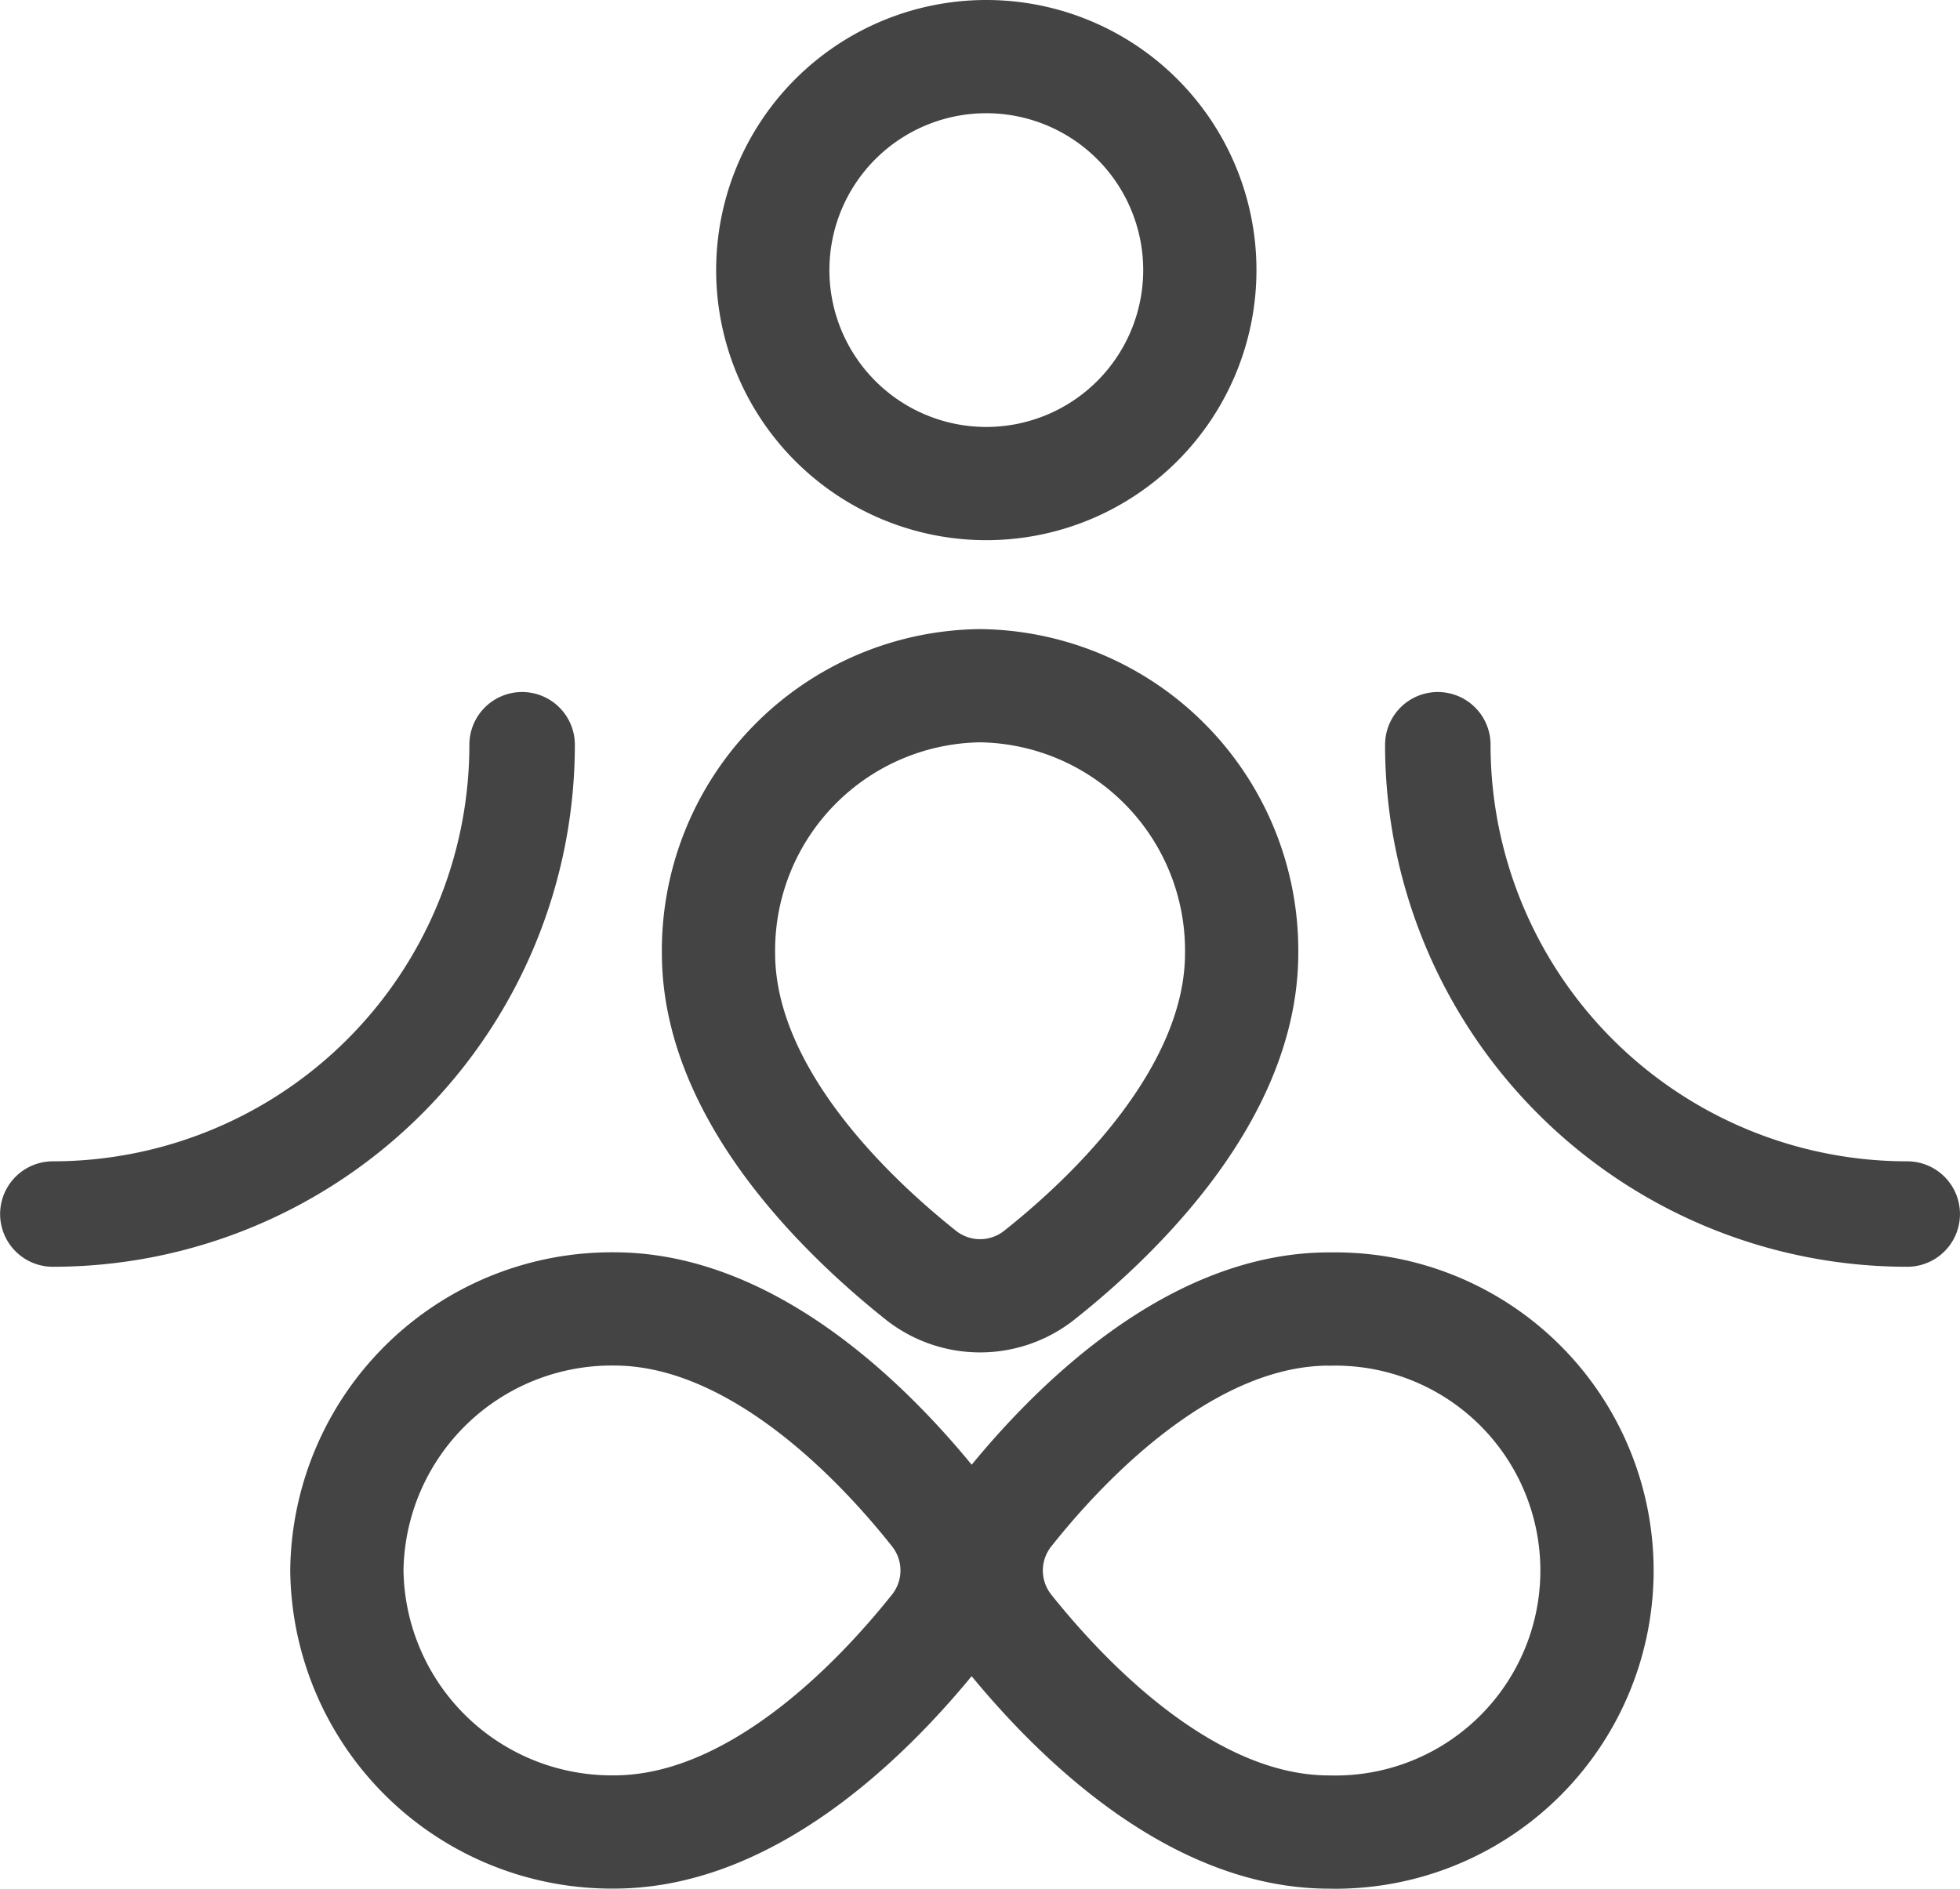 <svg xmlns="http://www.w3.org/2000/svg" width="25.959" height="25.02" viewBox="0 0 25.959 25.02">
  <g id="icon_wellness" transform="translate(0.698 0.75)">
    <g id="Group_18223" data-name="Group 18223" transform="translate(1 0.076)">
      <path id="Path_78782" data-name="Path 78782" d="M24.474,22.205a3.508,3.508,0,0,0-3.464,3.541c0,1.854,1.675,3.466,2.674,4.263a1.263,1.263,0,0,0,1.581,0c1-.794,2.674-2.409,2.674-4.263A3.508,3.508,0,0,0,24.474,22.205Z" transform="translate(-13.192 -13.947)" fill="none" stroke="#444" stroke-linecap="round" stroke-linejoin="round" stroke-width="1.5"/>
      <path id="Path_78783" data-name="Path 78783" d="M8.223,47.122a3.508,3.508,0,0,0,3.541,3.464c1.854,0,3.466-1.675,4.263-2.674a1.263,1.263,0,0,0,0-1.581c-.794-1-2.409-2.674-4.263-2.674A3.508,3.508,0,0,0,8.223,47.122Z" transform="translate(-5.327 -27.143)" fill="none" stroke="#444" stroke-linecap="round" stroke-linejoin="round" stroke-width="1.5"/>
      <path id="Path_78784" data-name="Path 78784" d="M34.764,43.658c-1.854,0-3.469,1.675-4.263,2.674a1.263,1.263,0,0,0,0,1.581c.8,1,2.409,2.674,4.263,2.674a3.465,3.465,0,1,0,0-6.928Z" transform="translate(-18.859 -27.143)" fill="none" stroke="#444" stroke-linecap="round" stroke-linejoin="round" stroke-width="1.5"/>
      <path id="Path_78785" data-name="Path 78785" d="M26.666,3.578A2.828,2.828,0,1,1,23.838.75,2.828,2.828,0,0,1,26.666,3.578Z" transform="translate(-12.473 -0.826)" fill="none" stroke="#444" stroke-linecap="round" stroke-linejoin="round" stroke-width="1.5"/>
      <path id="Path_78786" data-name="Path 78786" d="M6.915,24.237A6.217,6.217,0,0,1,.7,30.454" transform="translate(-1.698 -15.197)" fill="none" stroke="#444" stroke-linecap="round" stroke-linejoin="round" stroke-width="1.397"/>
      <path id="Path_78787" data-name="Path 78787" d="M42.138,24.237a6.217,6.217,0,0,0,6.217,6.217" transform="translate(-24.793 -15.197)" fill="none" stroke="#444" stroke-linecap="round" stroke-linejoin="round" stroke-width="1.397"/>
    </g>
  </g>
</svg>
